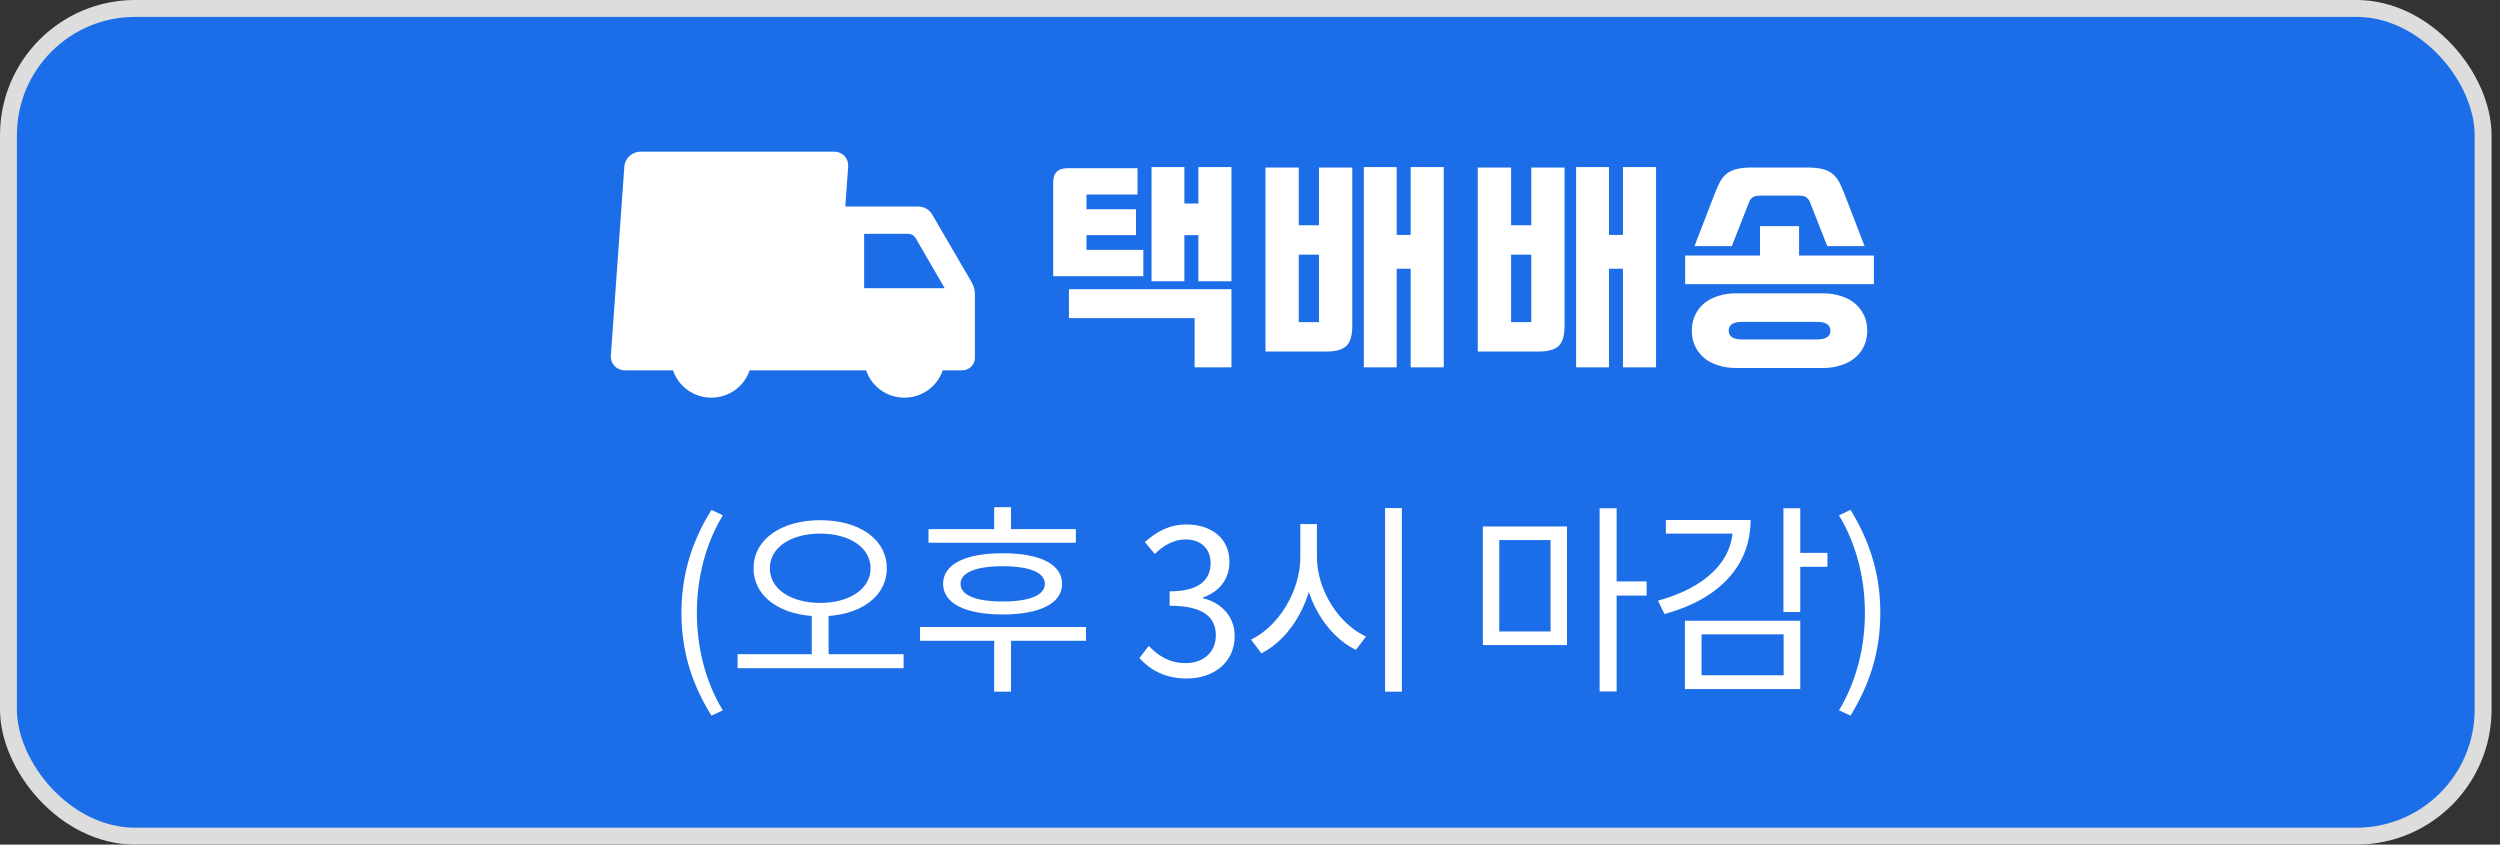 <svg width="148" height="50" viewBox="0 0 148 50" fill="none" xmlns="http://www.w3.org/2000/svg">
<rect x="0" y="0" width="148" height="50" fill="#333333" stroke="none"/>
<rect x="0.5" y="0.5" width="146.5" height="49" rx="7.5" fill="#1C6EE8"/>
<rect x="0.5" y="0.5" width="146.5" height="49" rx="7.5" stroke="#DDDDDD"/>
<path d="M107.911 17.365C108.297 17.365 108.647 17.417 108.963 17.521C109.287 17.616 109.563 17.759 109.791 17.95C110.027 18.141 110.211 18.375 110.343 18.652C110.474 18.921 110.54 19.228 110.54 19.575C110.54 19.922 110.474 20.229 110.343 20.498C110.211 20.775 110.027 21.009 109.791 21.2C109.563 21.391 109.287 21.534 108.963 21.629C108.647 21.733 108.297 21.785 107.911 21.785H102.786C102.4 21.785 102.045 21.733 101.721 21.629C101.406 21.534 101.13 21.391 100.893 21.2C100.665 21.009 100.486 20.775 100.354 20.498C100.223 20.229 100.157 19.922 100.157 19.575C100.157 19.228 100.223 18.921 100.354 18.652C100.486 18.375 100.665 18.141 100.893 17.95C101.13 17.759 101.406 17.616 101.721 17.521C102.045 17.417 102.4 17.365 102.786 17.365H107.911ZM110.382 14.57H108.174L107.162 11.996C107.118 11.875 107.048 11.775 106.952 11.697C106.864 11.619 106.707 11.58 106.479 11.58H104.218C103.99 11.58 103.828 11.619 103.732 11.697C103.644 11.775 103.579 11.875 103.535 11.996L102.523 14.57H100.315L101.498 11.502C101.603 11.225 101.708 10.986 101.813 10.787C101.918 10.588 102.05 10.423 102.207 10.293C102.365 10.163 102.567 10.068 102.812 10.007C103.057 9.946 103.373 9.916 103.758 9.916H106.939C107.324 9.916 107.64 9.946 107.885 10.007C108.13 10.068 108.332 10.163 108.49 10.293C108.647 10.423 108.779 10.588 108.884 10.787C108.989 10.986 109.094 11.225 109.199 11.502L110.382 14.57ZM110.934 16.819H99.763V15.129H104.192V13.387H106.505V15.129H110.934V16.819ZM107.556 20.095C108.091 20.095 108.358 19.922 108.358 19.575C108.358 19.228 108.091 19.055 107.556 19.055H103.14C102.606 19.055 102.339 19.228 102.339 19.575C102.339 19.922 102.606 20.095 103.14 20.095H107.556Z" fill="white"/>
<path d="M92.623 19.29C92.623 19.853 92.509 20.247 92.281 20.473C92.054 20.698 91.655 20.811 91.085 20.811H87.484V9.917H89.456V13.336H90.652V9.917H92.623V19.29ZM98.038 21.747H96.08V15.91H95.252V21.747H93.307V9.891H95.252V13.908H96.08V9.891H98.038V21.747ZM90.652 19.069V15.078H89.456V19.069H90.652Z" fill="white"/>
<path d="M80.055 19.29C80.055 19.853 79.941 20.247 79.713 20.473C79.485 20.698 79.087 20.811 78.517 20.811H74.916V9.917H76.887V13.336H78.083V9.917H80.055V19.29ZM85.47 21.747H83.511V15.91H82.683V21.747H80.738V9.891H82.683V13.908H83.511V9.891H85.47V21.747ZM78.083 19.069V15.078H76.887V19.069H78.083Z" fill="white"/>
<path d="M72.902 16.651H70.944V13.921H70.116V16.651H68.171V9.891H70.116V12.049H70.944V9.891H72.902V16.651ZM67.685 16.352H62.349V10.827C62.349 10.523 62.419 10.302 62.559 10.164C62.699 10.025 62.922 9.956 63.229 9.956H67.343V11.516H64.32V12.387H67.251V13.921H64.32V14.792H67.685V16.352ZM72.902 21.747H70.721V18.835H63.282V17.119H72.902V21.747Z" fill="white"/>
<path d="M57.497 16.665L55.172 12.677C54.99 12.384 54.69 12.226 54.342 12.226H50.042L50.211 9.853C50.245 9.371 49.877 8.98 49.388 8.98H37.91C37.421 8.98 36.997 9.371 36.962 9.853L36.163 21.049C36.129 21.531 36.497 21.922 36.986 21.922H39.844C40.156 22.862 41.053 23.541 42.111 23.541C43.169 23.541 44.066 22.861 44.378 21.922H51.274C51.586 22.862 52.483 23.541 53.541 23.541C54.599 23.541 55.496 22.861 55.808 21.922H56.963C57.379 21.922 57.716 21.59 57.716 21.18V17.436C57.716 17.164 57.64 16.897 57.497 16.665ZM51.157 17.06V13.843L53.765 13.842C53.947 13.842 54.115 13.938 54.205 14.094L55.925 17.06L51.157 17.06Z" fill="white"/>
<path d="M42.118 42.364C41.002 40.564 40.342 38.644 40.342 36.28C40.342 33.928 41.002 31.984 42.118 30.184L42.79 30.508C41.758 32.212 41.254 34.24 41.254 36.28C41.254 38.32 41.758 40.348 42.79 42.052L42.118 42.364ZM48.057 36.22H49.053V38.92H48.057V36.22ZM48.561 30.796C50.853 30.796 52.497 31.912 52.497 33.64C52.497 35.368 50.853 36.484 48.561 36.484C46.269 36.484 44.613 35.368 44.613 33.64C44.613 31.912 46.269 30.796 48.561 30.796ZM48.561 31.588C46.833 31.588 45.573 32.404 45.573 33.64C45.573 34.876 46.833 35.692 48.561 35.692C50.277 35.692 51.537 34.876 51.537 33.64C51.537 32.404 50.277 31.588 48.561 31.588ZM43.665 38.728H53.493V39.556H43.665V38.728ZM54.968 31.324H63.692V32.128H54.968V31.324ZM54.464 37.12H64.292V37.936H54.464V37.12ZM58.856 37.78H59.852V40.948H58.856V37.78ZM59.36 32.752C61.568 32.752 62.876 33.4 62.876 34.564C62.876 35.716 61.568 36.376 59.36 36.376C57.14 36.376 55.832 35.716 55.832 34.564C55.832 33.4 57.14 32.752 59.36 32.752ZM59.36 33.52C57.776 33.52 56.864 33.892 56.864 34.564C56.864 35.236 57.776 35.608 59.36 35.608C60.944 35.608 61.856 35.236 61.856 34.564C61.856 33.892 60.944 33.52 59.36 33.52ZM58.856 30.028H59.852V31.864H58.856V30.028ZM70.262 40.168C68.882 40.168 68.03 39.592 67.454 38.956L68.006 38.236C68.522 38.776 69.182 39.256 70.19 39.256C71.234 39.256 71.978 38.62 71.978 37.612C71.978 36.556 71.27 35.86 69.242 35.86V35.008C71.054 35.008 71.666 34.288 71.666 33.328C71.666 32.488 71.102 31.936 70.19 31.936C69.482 31.936 68.858 32.296 68.366 32.8L67.778 32.092C68.438 31.492 69.218 31.048 70.226 31.048C71.702 31.048 72.782 31.852 72.782 33.256C72.782 34.324 72.158 35.032 71.222 35.368V35.416C72.254 35.668 73.094 36.448 73.094 37.66C73.094 39.22 71.834 40.168 70.262 40.168ZM76.979 31.024H77.795V32.968C77.795 35.464 76.451 37.78 74.675 38.68L74.063 37.864C75.671 37.096 76.979 35.02 76.979 32.968V31.024ZM77.147 31.024H77.963V32.968C77.963 34.948 79.259 36.94 80.867 37.684L80.267 38.476C78.503 37.612 77.147 35.38 77.147 32.968V31.024ZM81.995 30.076H82.991V40.948H81.995V30.076ZM87.785 31.168H92.765V38.188H87.785V31.168ZM91.793 31.972H88.757V37.384H91.793V31.972ZM94.697 30.088H95.705V40.936H94.697V30.088ZM95.465 34.42H97.481V35.26H95.465V34.42ZM105.58 30.088H106.576V36.232H105.58V30.088ZM106.3 32.728H108.184V33.556H106.3V32.728ZM102.58 30.784H103.636C103.636 33.52 101.728 35.488 98.536 36.352L98.152 35.56C100.96 34.792 102.58 33.22 102.58 31.228V30.784ZM98.62 30.784H103.132V31.588H98.62V30.784ZM99.748 36.748H106.576V40.792H99.748V36.748ZM105.592 37.552H100.732V39.976H105.592V37.552ZM109.551 42.364L108.867 42.052C109.899 40.348 110.403 38.32 110.403 36.28C110.403 34.24 109.899 32.212 108.867 30.508L109.551 30.184C110.655 31.984 111.315 33.928 111.315 36.28C111.315 38.644 110.655 40.564 109.551 42.364Z" fill="white"/>
</svg>
